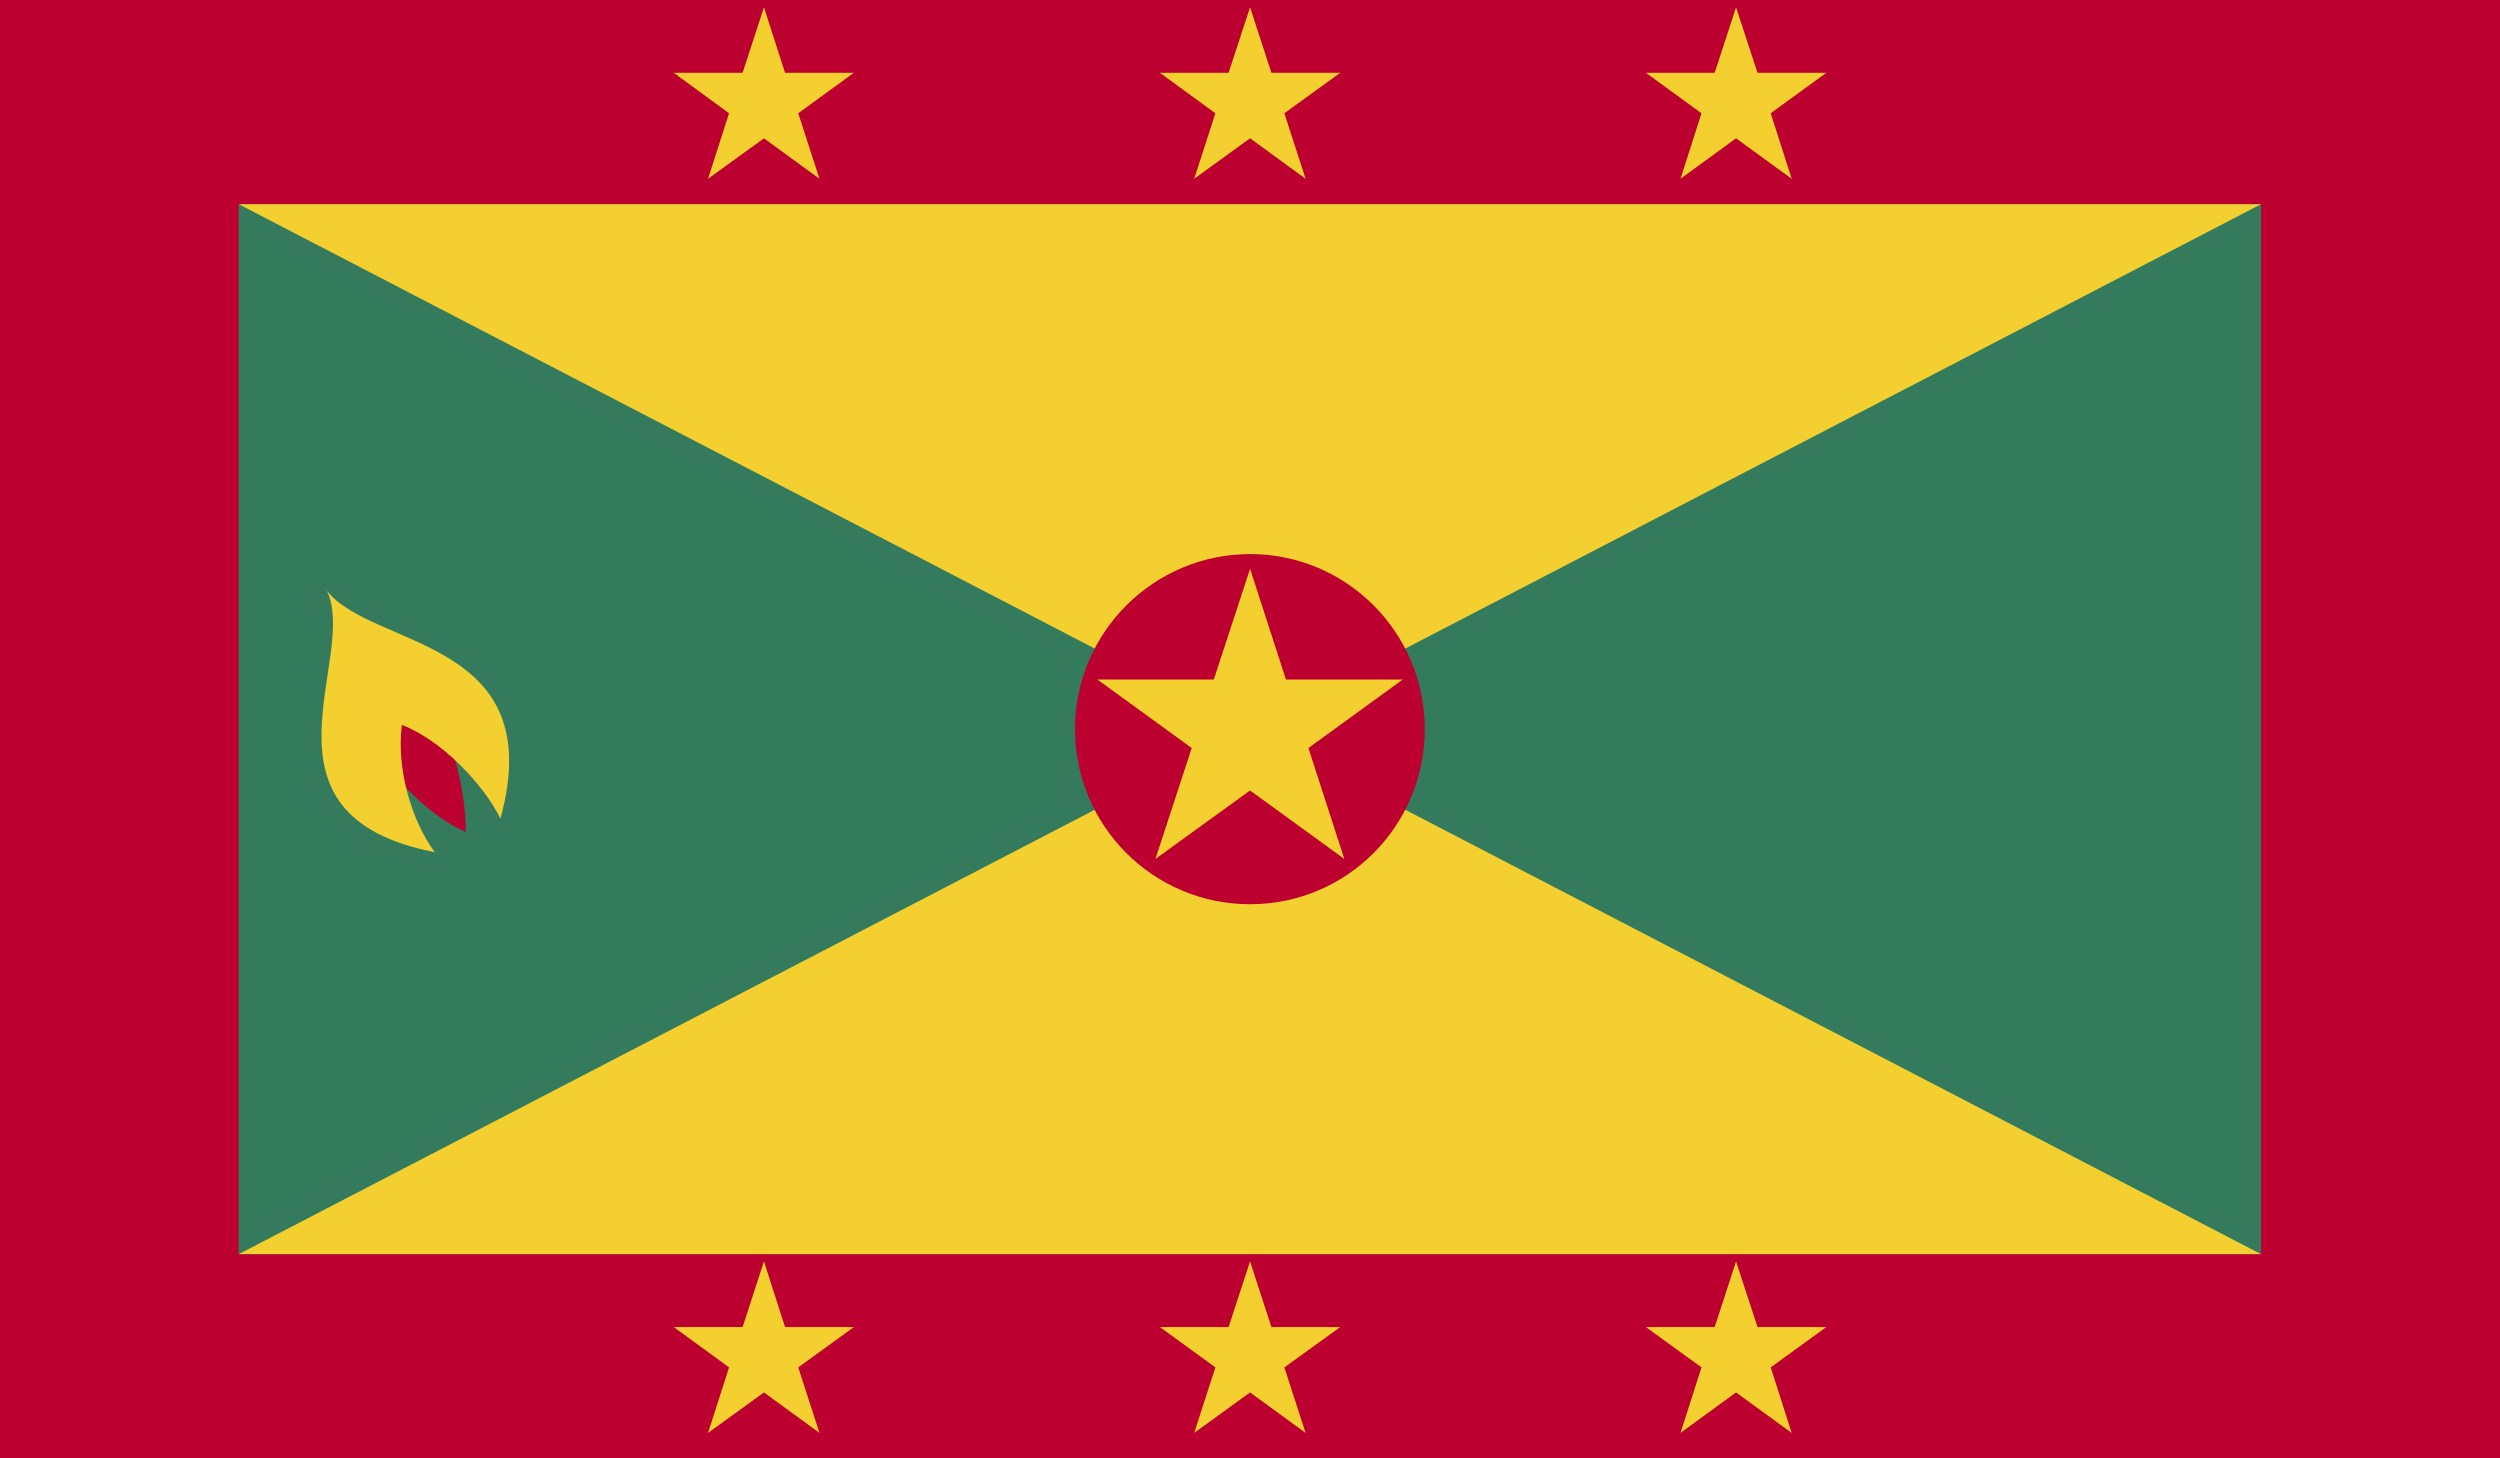 <svg viewBox="0 0 202.63 118.2" xmlns="http://www.w3.org/2000/svg" xmlns:xlink="http://www.w3.org/1999/xlink"><clipPath id="a"><path d="m0 0h202.63v118.2h-202.63z"/></clipPath><clipPath id="b"><path d="m0 0h202.63v118.2h-202.63z"/></clipPath><g clip-path="url(#a)"><path d="m0 0h202.63v118.2h-202.63z" fill="#bc0030"/><path d="m19.35 16.55h163.91v85.1h-163.91z" fill="#347b5e"/><path d="m19.35 101.65 81.97-42.55 81.94 42.55z" fill="#f3d02f"/><path d="m19.35 16.55 81.97 42.55 81.94-42.55z" fill="#f3d02f"/><g clip-path="url(#b)"><path d="m115.48 59.1c0-7.84-6.34-14.19-14.16-14.19s-14.19 6.36-14.19 14.19 6.34 14.19 14.19 14.19 14.16-6.36 14.16-14.19" fill="#bc0030"/><g fill="#f3d02f"><path d="m88.95 55.08h9.43l2.94-8.98 2.91 8.98h9.46l-7.64 5.55 2.91 8.99-7.64-5.55-7.67 5.55 2.94-8.99z"/><path d="m54.61 5.9h5.58l1.73-5.31 1.71 5.31h5.58l-4.51 3.28 1.72 5.31-4.5-3.28-4.53 3.28 1.7-5.31z"/><path d="m94.01 5.9h5.57l1.74-5.31 1.73 5.31h5.58l-4.53 3.28 1.72 5.31-4.5-3.28-4.53 3.28 1.72-5.31z"/><path d="m133.4 5.9h5.58l1.73-5.31 1.74 5.31h5.58l-4.51 3.28 1.7 5.31-4.51-3.28-4.5 3.28 1.7-5.31z"/><path d="m54.61 107.56h5.58l1.73-5.32 1.71 5.32h5.58l-4.51 3.27 1.72 5.31-4.5-3.28-4.53 3.28 1.7-5.31z"/><path d="m94.01 107.56h5.57l1.74-5.32 1.73 5.32h5.58l-4.53 3.27 1.72 5.31-4.5-3.28-4.53 3.28 1.72-5.31z"/><path d="m133.4 107.56h5.58l1.73-5.32 1.74 5.32h5.58l-4.51 3.27 1.7 5.31-4.51-3.28-4.5 3.28 1.7-5.31z"/></g><path d="m29.5 59.26c1.77 3.31 5.24 6.9 8.25 8.17.04-3.35-1.17-7.66-2.78-11.09z" fill="#bc0030"/><path d="m26.51 47.92c2.56 5.36-6.67 18.16 8.73 21.15-1.92-2.59-3.13-6.87-2.66-10.31 3.22 1.23 6.63 4.83 7.98 7.59 4.03-14.64-10.33-13.76-14.04-18.44" fill="#f3d02f"/></g></g></svg>